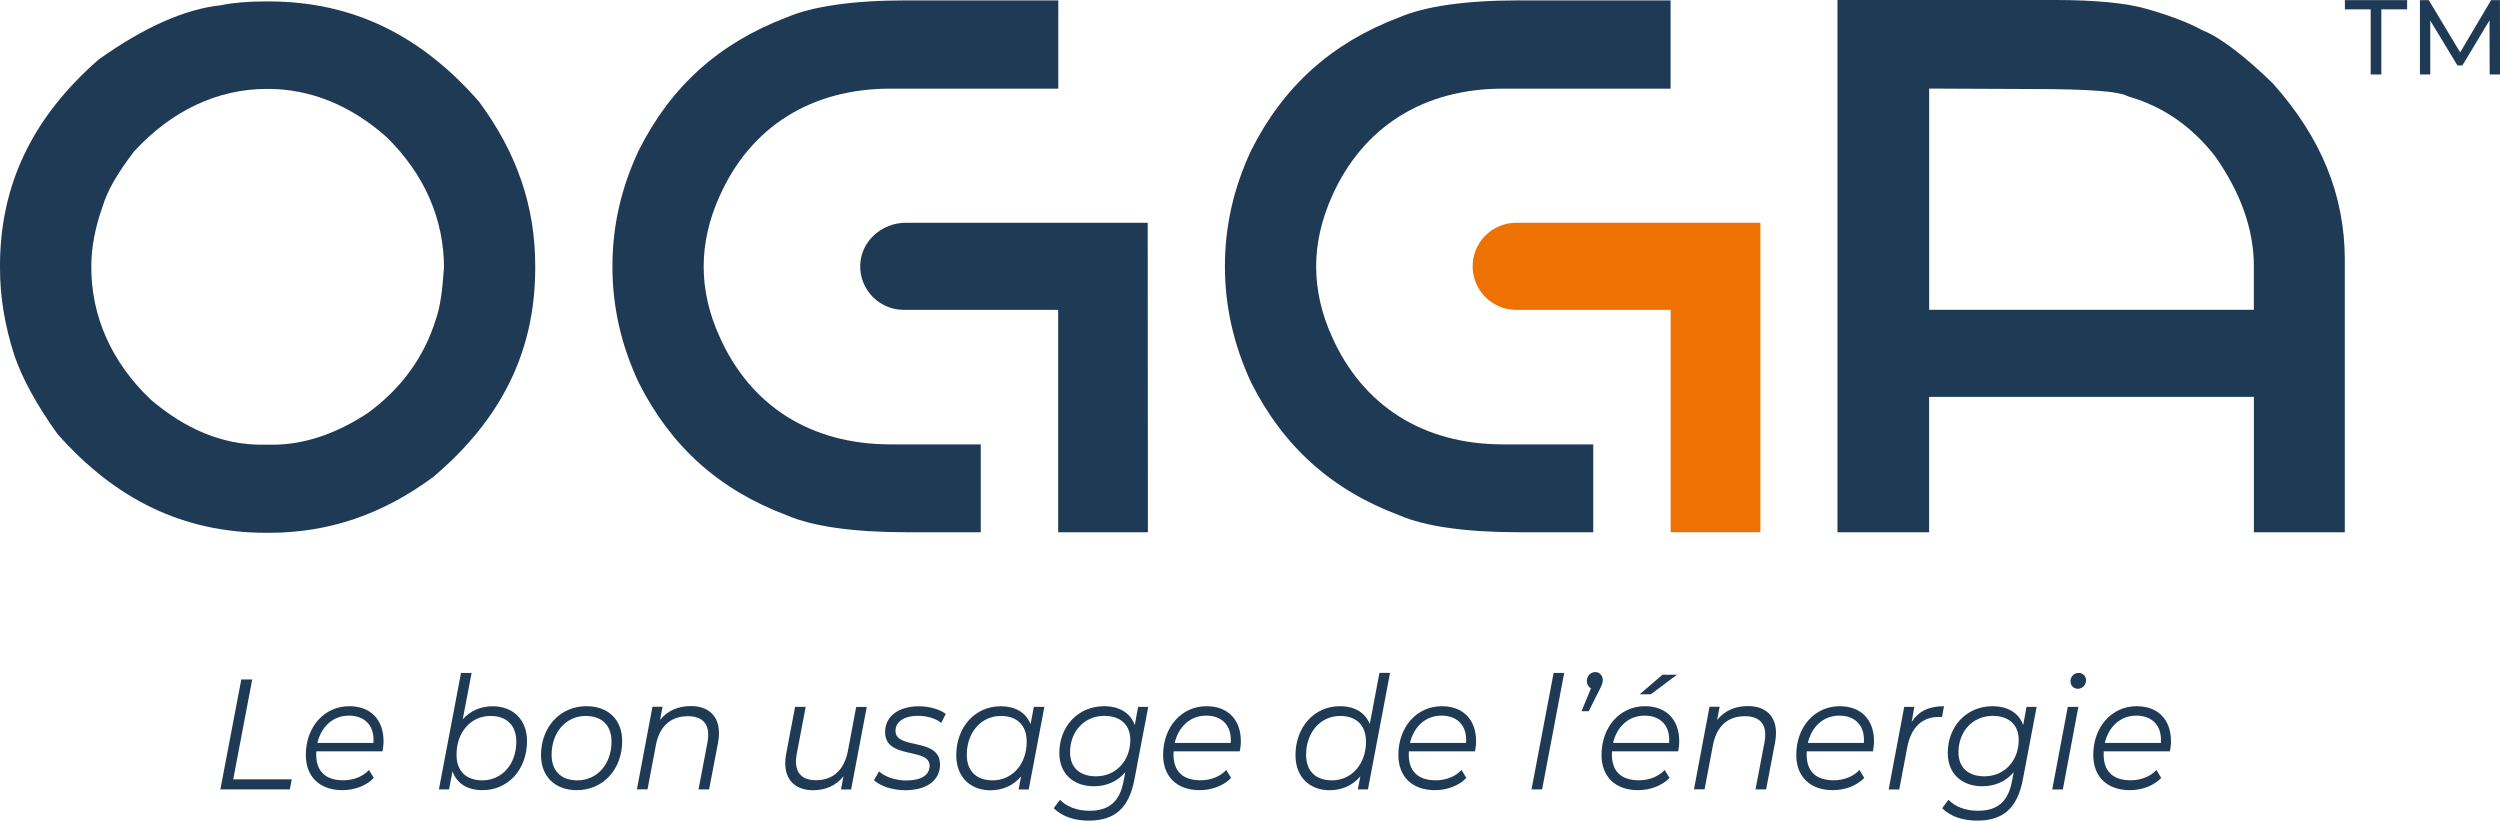 <svg xmlns="http://www.w3.org/2000/svg" id="Calque_1" data-name="Calque 1" viewBox="0 0 384.7 126.28"><defs><style>      .cls-1 {        fill: #ee7203;      }      .cls-2 {        fill: #1f3a55;      }    </style></defs><g><path class="cls-2" d="M73.69,15.62C64.68,5.31,54.16.27,41.53.22h-.65c-2.73,0-5.05.19-6.83.58-5.54.58-11.82,3.34-18.86,8.35C5.01,18.04.05,28.37,0,40.75v.59c0,4.32.74,8.8,2.21,13.34,1.22,3.56,3.39,7.56,6.61,12.07,9,10.2,19.46,15.19,32,15.24h.6c9.17-.02,17.38-2.79,25.23-8.58,10.52-8.89,15.66-19.34,15.71-31.96v-.59c-.01-9.12-2.81-17.33-8.67-25.25M68.31,41.31c-.23,3.25-.53,5.82-1.26,7.89-1.8,5.77-5.29,10.58-10.43,14.34-4.91,3.24-9.85,4.89-14.67,4.89h-1.7c-5.96,0-11.69-2.33-17.12-7-5.97-5.71-9.11-12.77-9.08-20.43,0-2.89.58-5.95,1.73-9.2.74-2.44,2.2-5.02,4.84-8.49,5.79-6.3,12.87-9.63,20.45-9.63h.19c6.5,0,12.78,2.55,18.23,7.42,5.81,5.68,8.86,12.63,8.83,20.22"></path><path class="cls-2" d="M137.03,13.64h25.82s0-13.58,0-13.58h-23.47c-8.05,0-14.37.9-18.34,2.62-10.37,3.93-17.81,10.61-22.76,20.48-2.72,5.81-4.04,11.65-4.04,17.85s1.34,12.08,4.02,17.82c4.96,9.88,12.41,16.56,22.83,20.47,3.92,1.7,10.25,2.6,18.29,2.6h11.54v-13.52h-13.89c-12.22,0-21.57-5.89-26.32-16.61-1.61-3.54-2.43-7.16-2.43-10.76s.82-7.2,2.44-10.8c4.75-10.69,14.09-16.57,26.31-16.57M139.38,79.54h0s0,0,0,0Z"></path><path class="cls-2" d="M176.64,81.87s-.01.03-.03.03h-13.75s-.03-.02-.03-.03v-34.16s-.01-.03-.03-.03h-23.7s-.02,0-.03,0c-3.76,0-6.8-3.09-6.7-6.88.1-3.68,3.32-6.52,7.01-6.52h37.23l.03,47.59Z"></path><path class="cls-2" d="M231.27,13.64h25.8s0-13.58,0-13.58h-23.44c-8.05,0-14.38.9-18.34,2.62-10.37,3.92-17.81,10.6-22.77,20.48-2.71,5.81-4.03,11.65-4.03,17.85,0,6.11,1.35,12.09,4.02,17.82,4.96,9.88,12.41,16.57,22.83,20.47,3.92,1.7,10.24,2.6,18.29,2.6h11.54v-13.52h-13.9c-12.21,0-21.56-5.89-26.32-16.6-1.6-3.54-2.42-7.17-2.42-10.77s.82-7.19,2.43-10.8c4.75-10.69,14.1-16.57,26.31-16.57M233.63,79.54h0s0,0,0,0Z"></path><path class="cls-1" d="M233.31,34.28c-3.7,0-6.7,3-6.7,6.7s3,6.7,6.7,6.7c.01,0,.02,0,.03,0h23.74v34.22h13.81v-47.62h-37.57Z"></path><path class="cls-2" d="M349.84,12.93c-4.39-4.3-8.33-7.28-10.95-8.28-2.09-1.16-5.02-2.27-8.59-3.29-3.09-.89-7.93-1.36-14.01-1.36h-33.54v81.9h14.1v-20.83h49.98v20.83h13.99v-42.01c-.03-9.86-3.62-18.68-10.99-26.96M296.86,47.68V13.63l15.96.07c4.3,0,7.57.09,9.99.27,1.16.09,2.12.19,2.97.35l.37.08c.48.1.76.16,1.14.35l.41.16c5.17,1.49,9.6,4.57,13.17,9.15,3.97,5.65,5.96,11.33,5.95,16.94v6.67h-49.98Z"></path></g><g><path class="cls-2" d="M37.13,104.56h1.68l-2.92,15.36h9.01l-.3,1.55h-10.69l3.22-16.91Z"></path><path class="cls-2" d="M48.68,115.6c-.02.17-.02.34-.02.51,0,2.54,1.38,3.96,4.16,3.96,1.61,0,3.06-.6,3.96-1.59l.74,1.23c-1.13,1.18-2.94,1.88-4.83,1.88-3.5,0-5.63-2.08-5.63-5.41,0-4.32,2.83-7.51,6.69-7.51,3.2,0,5.27,2,5.27,5.39,0,.53-.07,1.06-.16,1.55h-10.16ZM48.84,114.32h8.62c.02-.17.02-.31.02-.46,0-2.42-1.54-3.74-3.79-3.74-2.44,0-4.25,1.67-4.85,4.2Z"></path><path class="cls-2" d="M81.1,114.03c0,4.37-2.9,7.56-6.85,7.56-2.35,0-3.96-1.04-4.62-2.9l-.53,2.78h-1.56l3.4-17.92h1.63l-1.36,7.13c1.13-1.26,2.69-2,4.6-2,3.1,0,5.29,2.03,5.29,5.36ZM79.45,114.13c0-2.49-1.45-3.96-3.98-3.96-3.01,0-5.22,2.49-5.22,5.97,0,2.49,1.45,3.94,3.98,3.94,3.01,0,5.22-2.49,5.22-5.94Z"></path><path class="cls-2" d="M83.25,116.21c0-4.32,2.92-7.54,6.99-7.54,3.36,0,5.5,2.08,5.5,5.36,0,4.35-2.92,7.56-6.99,7.56-3.36,0-5.5-2.13-5.5-5.39ZM94.1,114.13c0-2.49-1.45-3.96-3.98-3.96-3.01,0-5.24,2.51-5.24,5.97,0,2.49,1.45,3.94,3.98,3.94,3.01,0,5.24-2.49,5.24-5.94Z"></path><path class="cls-2" d="M110.64,112.8c0,.46-.05.94-.14,1.45l-1.38,7.22h-1.63l1.38-7.25c.07-.41.11-.8.11-1.16,0-1.81-1.03-2.85-3.13-2.85-2.58,0-4.35,1.47-4.92,4.44l-1.29,6.81h-1.63l2.39-12.71h1.56l-.39,2.03c1.17-1.45,2.83-2.13,4.74-2.13,2.74,0,4.32,1.55,4.32,4.13Z"></path><path class="cls-2" d="M133.38,108.77l-2.41,12.71h-1.56l.39-2.03c-1.17,1.47-2.81,2.15-4.67,2.15-2.71,0-4.3-1.55-4.3-4.15,0-.46.05-.92.14-1.43l1.38-7.25h1.63l-1.38,7.25c-.07.41-.12.77-.12,1.14,0,1.84,1.01,2.9,3.08,2.9,2.55,0,4.32-1.5,4.9-4.44l1.29-6.84h1.63Z"></path><path class="cls-2" d="M134.49,120.05l.78-1.35c.92.85,2.53,1.4,4.19,1.4,2.32,0,3.59-.84,3.59-2.27,0-2.87-6.85-.89-6.85-5.19,0-2.42,2.07-3.96,5.24-3.96,1.54,0,3.17.46,4.09,1.18l-.69,1.38c-.94-.75-2.3-1.09-3.54-1.09-2.23,0-3.5.94-3.5,2.32,0,2.95,6.85.94,6.85,5.17,0,2.51-2.14,3.96-5.36,3.96-1.98,0-3.86-.65-4.81-1.55Z"></path><path class="cls-2" d="M160.71,108.77l-2.41,12.71h-1.56l.39-2c-1.15,1.33-2.76,2.13-4.71,2.13-3.1,0-5.27-2.03-5.27-5.39,0-4.35,2.9-7.54,6.83-7.54,2.3,0,3.91.99,4.6,2.75l.51-2.66h1.63ZM157.99,114.13c0-2.49-1.45-3.96-3.98-3.96-3.01,0-5.24,2.51-5.24,5.97,0,2.49,1.45,3.94,3.98,3.94,3.01,0,5.24-2.49,5.24-5.94Z"></path><path class="cls-2" d="M176.69,108.77l-2.12,11.16c-.85,4.49-3.1,6.35-7.04,6.35-2.28,0-4.14-.68-5.38-1.91l.97-1.3c.97,1.04,2.6,1.69,4.53,1.69,3.06,0,4.67-1.47,5.24-4.54l.28-1.4c-1.15,1.35-2.78,2.17-4.83,2.17-3.2,0-5.33-1.96-5.33-5.12,0-4.08,2.87-7.2,6.9-7.2,2.23,0,4.02.97,4.71,2.9l.51-2.8h1.56ZM173.93,113.86c0-2.32-1.49-3.7-4-3.7-3.06,0-5.27,2.37-5.27,5.6,0,2.32,1.47,3.7,4,3.7,3.04,0,5.27-2.37,5.27-5.6Z"></path><path class="cls-2" d="M180.6,115.6c-.02.17-.02.34-.02.51,0,2.54,1.38,3.96,4.16,3.96,1.61,0,3.06-.6,3.96-1.59l.74,1.23c-1.13,1.18-2.94,1.88-4.83,1.88-3.5,0-5.63-2.08-5.63-5.41,0-4.32,2.83-7.51,6.69-7.51,3.2,0,5.27,2,5.27,5.39,0,.53-.07,1.06-.16,1.55h-10.16ZM180.76,114.32h8.62c.02-.17.02-.31.02-.46,0-2.42-1.54-3.74-3.79-3.74-2.44,0-4.25,1.67-4.85,4.2Z"></path><path class="cls-2" d="M213.9,103.55l-3.4,17.92h-1.56l.39-2c-1.15,1.33-2.76,2.13-4.71,2.13-3.1,0-5.27-2.03-5.27-5.39,0-4.35,2.9-7.54,6.83-7.54,2.3,0,3.89.99,4.6,2.75l1.49-7.88h1.63ZM210.2,114.13c0-2.49-1.45-3.96-3.98-3.96-3.01,0-5.24,2.51-5.24,5.97,0,2.49,1.45,3.94,3.98,3.94,3.01,0,5.24-2.49,5.24-5.94Z"></path><path class="cls-2" d="M216.8,115.6c-.02.17-.02.34-.02.51,0,2.54,1.38,3.96,4.16,3.96,1.61,0,3.06-.6,3.96-1.59l.74,1.23c-1.13,1.18-2.94,1.88-4.83,1.88-3.5,0-5.63-2.08-5.63-5.41,0-4.32,2.83-7.51,6.69-7.51,3.2,0,5.27,2,5.27,5.39,0,.53-.07,1.06-.16,1.55h-10.16ZM216.97,114.32h8.62c.02-.17.02-.31.02-.46,0-2.42-1.54-3.74-3.79-3.74-2.44,0-4.25,1.67-4.85,4.2Z"></path><path class="cls-2" d="M239.07,103.55h1.63l-3.4,17.92h-1.63l3.4-17.92Z"></path><path class="cls-2" d="M246.63,104.68c0,.43-.14.75-.41,1.28l-1.75,3.48h-1.1l1.45-3.53c-.39-.19-.64-.63-.64-1.11,0-.8.6-1.38,1.29-1.38s1.17.53,1.17,1.26Z"></path><path class="cls-2" d="M248.06,115.6c-.02.17-.02.34-.02.51,0,2.54,1.38,3.96,4.16,3.96,1.61,0,3.06-.6,3.96-1.59l.74,1.23c-1.13,1.18-2.94,1.88-4.83,1.88-3.5,0-5.63-2.08-5.63-5.41,0-4.32,2.83-7.51,6.69-7.51,3.2,0,5.27,2,5.27,5.39,0,.53-.07,1.06-.16,1.55h-10.16ZM248.22,114.32h8.62c.02-.17.02-.31.02-.46,0-2.42-1.54-3.74-3.79-3.74-2.44,0-4.25,1.67-4.85,4.2ZM254.02,106.83h-1.7l3.5-3h2.23l-4.02,3Z"></path><path class="cls-2" d="M273.29,112.8c0,.46-.05.94-.14,1.45l-1.38,7.22h-1.63l1.38-7.25c.07-.41.12-.8.12-1.16,0-1.81-1.04-2.85-3.13-2.85-2.58,0-4.35,1.47-4.92,4.44l-1.29,6.81h-1.63l2.39-12.71h1.56l-.39,2.03c1.17-1.45,2.83-2.13,4.74-2.13,2.74,0,4.32,1.55,4.32,4.13Z"></path><path class="cls-2" d="M278.03,115.6c-.02.17-.02.34-.02.51,0,2.54,1.38,3.96,4.16,3.96,1.61,0,3.06-.6,3.96-1.59l.74,1.23c-1.13,1.18-2.94,1.88-4.83,1.88-3.5,0-5.63-2.08-5.63-5.41,0-4.32,2.83-7.51,6.69-7.51,3.2,0,5.27,2,5.27,5.39,0,.53-.07,1.06-.16,1.55h-10.16ZM278.19,114.32h8.62c.02-.17.02-.31.02-.46,0-2.42-1.54-3.74-3.79-3.74-2.44,0-4.25,1.67-4.85,4.2Z"></path><path class="cls-2" d="M299.14,108.67l-.3,1.67c-.16,0-.28-.02-.46-.02-2.58,0-4.3,1.55-4.9,4.71l-1.22,6.45h-1.63l2.39-12.71h1.56l-.41,2.32c1.08-1.67,2.67-2.42,4.97-2.42Z"></path><path class="cls-2" d="M313.4,108.77l-2.12,11.16c-.85,4.49-3.1,6.35-7.04,6.35-2.28,0-4.14-.68-5.38-1.91l.97-1.3c.97,1.04,2.6,1.69,4.53,1.69,3.06,0,4.67-1.47,5.24-4.54l.28-1.4c-1.15,1.35-2.78,2.17-4.83,2.17-3.2,0-5.33-1.96-5.33-5.12,0-4.08,2.87-7.2,6.9-7.2,2.23,0,4.02.97,4.71,2.9l.51-2.8h1.56ZM310.64,113.86c0-2.32-1.5-3.7-4-3.7-3.06,0-5.27,2.37-5.27,5.6,0,2.32,1.47,3.7,4,3.7,3.04,0,5.27-2.37,5.27-5.6Z"></path><path class="cls-2" d="M318.19,108.77h1.63l-2.39,12.71h-1.63l2.39-12.71ZM318.6,104.85c0-.72.53-1.3,1.27-1.3.64,0,1.13.51,1.13,1.09,0,.77-.55,1.35-1.29,1.35-.64,0-1.1-.53-1.1-1.14Z"></path><path class="cls-2" d="M323.73,115.6c-.02.17-.02.34-.02.51,0,2.54,1.38,3.96,4.16,3.96,1.61,0,3.06-.6,3.96-1.59l.74,1.23c-1.13,1.18-2.94,1.88-4.83,1.88-3.5,0-5.63-2.08-5.63-5.41,0-4.32,2.83-7.51,6.69-7.51,3.2,0,5.27,2,5.27,5.39,0,.53-.07,1.06-.16,1.55h-10.16ZM323.89,114.32h8.62c.02-.17.02-.31.02-.46,0-2.42-1.54-3.74-3.79-3.74-2.44,0-4.25,1.67-4.85,4.2Z"></path></g><g><path class="cls-2" d="M364.8,1.44h-3.97V.02h9.58v1.42h-3.97v10.02h-1.64V1.44Z"></path><path class="cls-2" d="M383.11,11.46l-.02-8.34-4.18,6.95h-.76l-4.18-6.9v8.29h-1.59V.02h1.36l4.83,8.04L383.33.02h1.36l.02,11.44h-1.59Z"></path></g></svg>